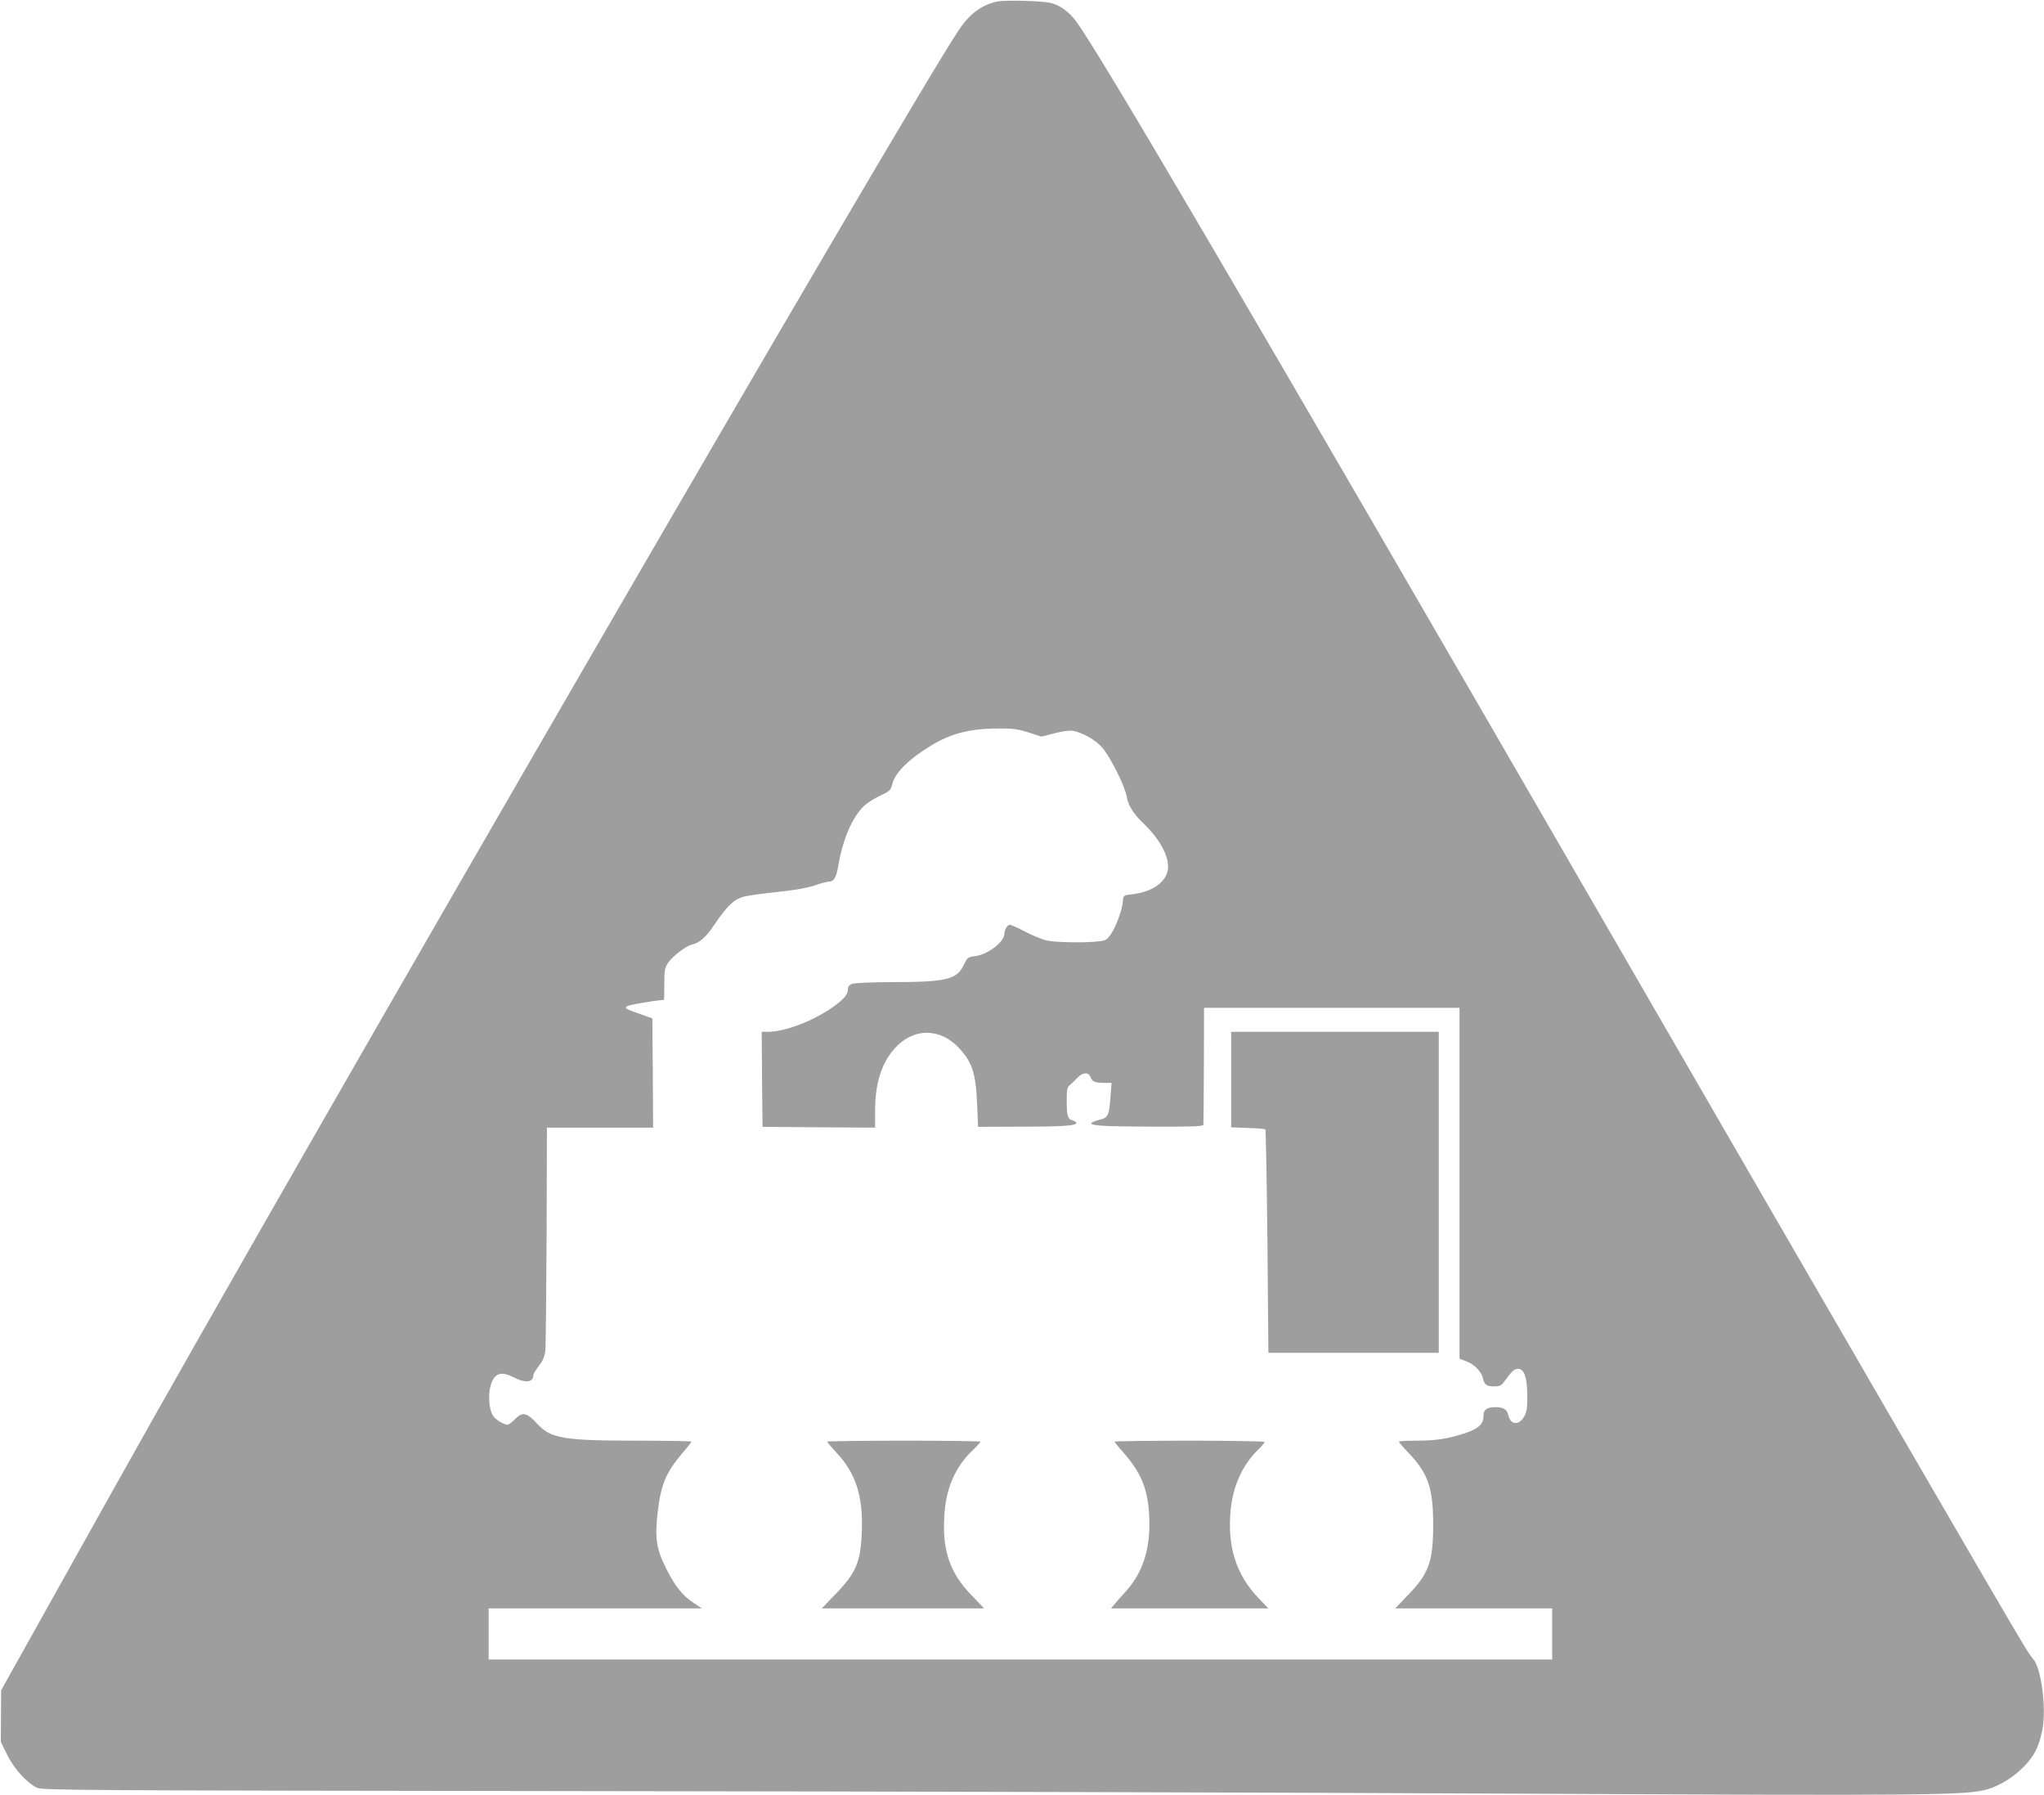 <?xml version="1.0" standalone="no"?>
<!DOCTYPE svg PUBLIC "-//W3C//DTD SVG 20010904//EN"
 "http://www.w3.org/TR/2001/REC-SVG-20010904/DTD/svg10.dtd">
<svg version="1.0" xmlns="http://www.w3.org/2000/svg"
 width="1280pt" height="1124pt" viewBox="0 0 1280 1124"
 preserveAspectRatio="xMidYMid meet">
<g transform="translate(0,1124) scale(0.1,-0.1)"
fill="#9e9e9e" stroke="none">
<path d="M6243 11230 c-97 -21 -172 -77 -240 -180 -347 -522 -4116 -7028
-5298 -9144 l-698 -1249 -1 -161 -1 -162 39 -79 c43 -88 125 -179 188 -208 34
-16 250 -17 3425 -21 1863 -2 4493 -9 5843 -16 2616 -13 2820 -11 2951 29 126
39 256 148 304 254 13 29 29 83 36 122 24 139 -9 384 -59 438 -11 12 -38 52
-60 89 -116 190 -1065 1826 -2677 4613 -2197 3799 -3100 5337 -3255 5550 -43
59 -103 103 -157 116 -55 14 -290 20 -340 9z m198 -4576 l81 -26 82 21 c53 14
95 19 117 15 61 -12 140 -57 181 -104 50 -56 145 -247 154 -309 8 -52 42 -107
104 -166 111 -105 171 -226 151 -302 -20 -75 -103 -128 -221 -142 -54 -6 -55
-7 -58 -41 -4 -53 -39 -152 -71 -202 -26 -40 -34 -46 -76 -51 -76 -11 -269 -8
-327 4 -29 6 -91 31 -136 55 -46 24 -90 44 -98 44 -15 0 -34 -30 -34 -55 0
-51 -102 -131 -182 -141 -46 -6 -51 -10 -69 -49 -46 -99 -107 -114 -466 -114
-116 -1 -223 -5 -237 -11 -18 -6 -26 -17 -26 -33 0 -33 -23 -61 -94 -112 -123
-87 -298 -154 -404 -155 l-42 0 2 -297 3 -298 353 -3 352 -2 0 102 c0 175 39
298 121 392 116 132 286 133 406 3 82 -89 104 -158 112 -352 l6 -140 270 1
c267 0 345 6 345 24 0 5 -11 12 -24 16 -30 7 -36 28 -36 126 0 66 3 81 20 95
12 10 33 30 48 46 33 34 69 36 81 3 11 -29 29 -36 87 -36 l45 0 -7 -87 c-9
-120 -14 -130 -69 -144 -25 -6 -48 -15 -50 -20 -11 -17 79 -22 385 -23 245 -1
315 2 316 12 1 6 2 174 3 372 l1 360 800 0 800 0 0 -1099 0 -1098 45 -17 c49
-19 91 -63 101 -104 10 -42 23 -52 70 -52 35 0 46 5 61 26 46 65 66 84 89 84
39 0 58 -55 58 -170 1 -78 -3 -101 -20 -130 -33 -57 -86 -51 -99 11 -8 35 -31
49 -80 49 -54 0 -75 -15 -75 -54 0 -53 -31 -81 -118 -110 -108 -35 -179 -46
-304 -46 -59 0 -108 -3 -108 -6 0 -4 29 -38 65 -75 120 -127 150 -219 150
-449 -1 -231 -27 -302 -163 -442 l-75 -78 491 0 492 0 0 -160 0 -160 -3330 0
-3330 0 0 160 0 160 667 0 668 0 -51 34 c-73 49 -118 106 -175 221 -59 118
-69 188 -50 351 20 168 51 244 150 361 34 39 61 74 61 77 0 3 -145 6 -322 6
-480 0 -558 13 -643 105 -66 72 -92 77 -139 31 -19 -20 -40 -36 -47 -36 -26 0
-81 35 -94 60 -35 68 -27 198 16 241 26 26 60 24 119 -6 71 -36 120 -30 120
15 0 8 16 34 34 58 26 32 36 57 41 95 3 29 6 355 8 724 l2 673 333 0 332 0 -2
342 -3 342 -79 28 c-90 32 -94 34 -80 48 8 8 166 35 232 40 1 0 2 44 2 99 0
85 3 102 23 132 27 41 112 106 147 114 50 11 89 45 141 122 81 119 123 161
183 178 28 8 123 21 210 30 108 11 183 24 233 40 40 14 82 25 92 25 33 0 49
27 61 102 25 151 80 285 147 358 21 24 65 54 108 75 68 32 73 36 83 77 18 72
105 157 246 242 122 74 240 104 413 105 94 1 125 -3 194 -25z"/>
<path d="M7710 4481 l0 -299 104 -4 c58 -2 107 -6 110 -9 3 -3 9 -319 13 -702
l6 -697 534 0 533 0 0 1005 0 1005 -650 0 -650 0 0 -299z"/>
<path d="M5180 2214 c0 -4 27 -35 59 -70 120 -128 166 -271 158 -489 -7 -197
-35 -263 -171 -402 l-80 -83 509 0 508 0 -80 83 c-134 139 -181 274 -170 487
8 176 66 313 178 420 27 26 49 50 49 54 0 3 -216 6 -480 6 -264 0 -480 -3
-480 -6z"/>
<path d="M6980 2214 c0 -3 24 -34 54 -67 116 -133 155 -232 163 -407 8 -195
-39 -345 -148 -465 -30 -33 -63 -70 -73 -83 l-19 -22 493 0 492 0 -67 71
c-125 133 -181 292 -172 494 7 177 67 323 177 430 22 21 40 43 40 47 0 4 -211
8 -470 8 -258 0 -470 -3 -470 -6z"/>
</g>
</svg>
